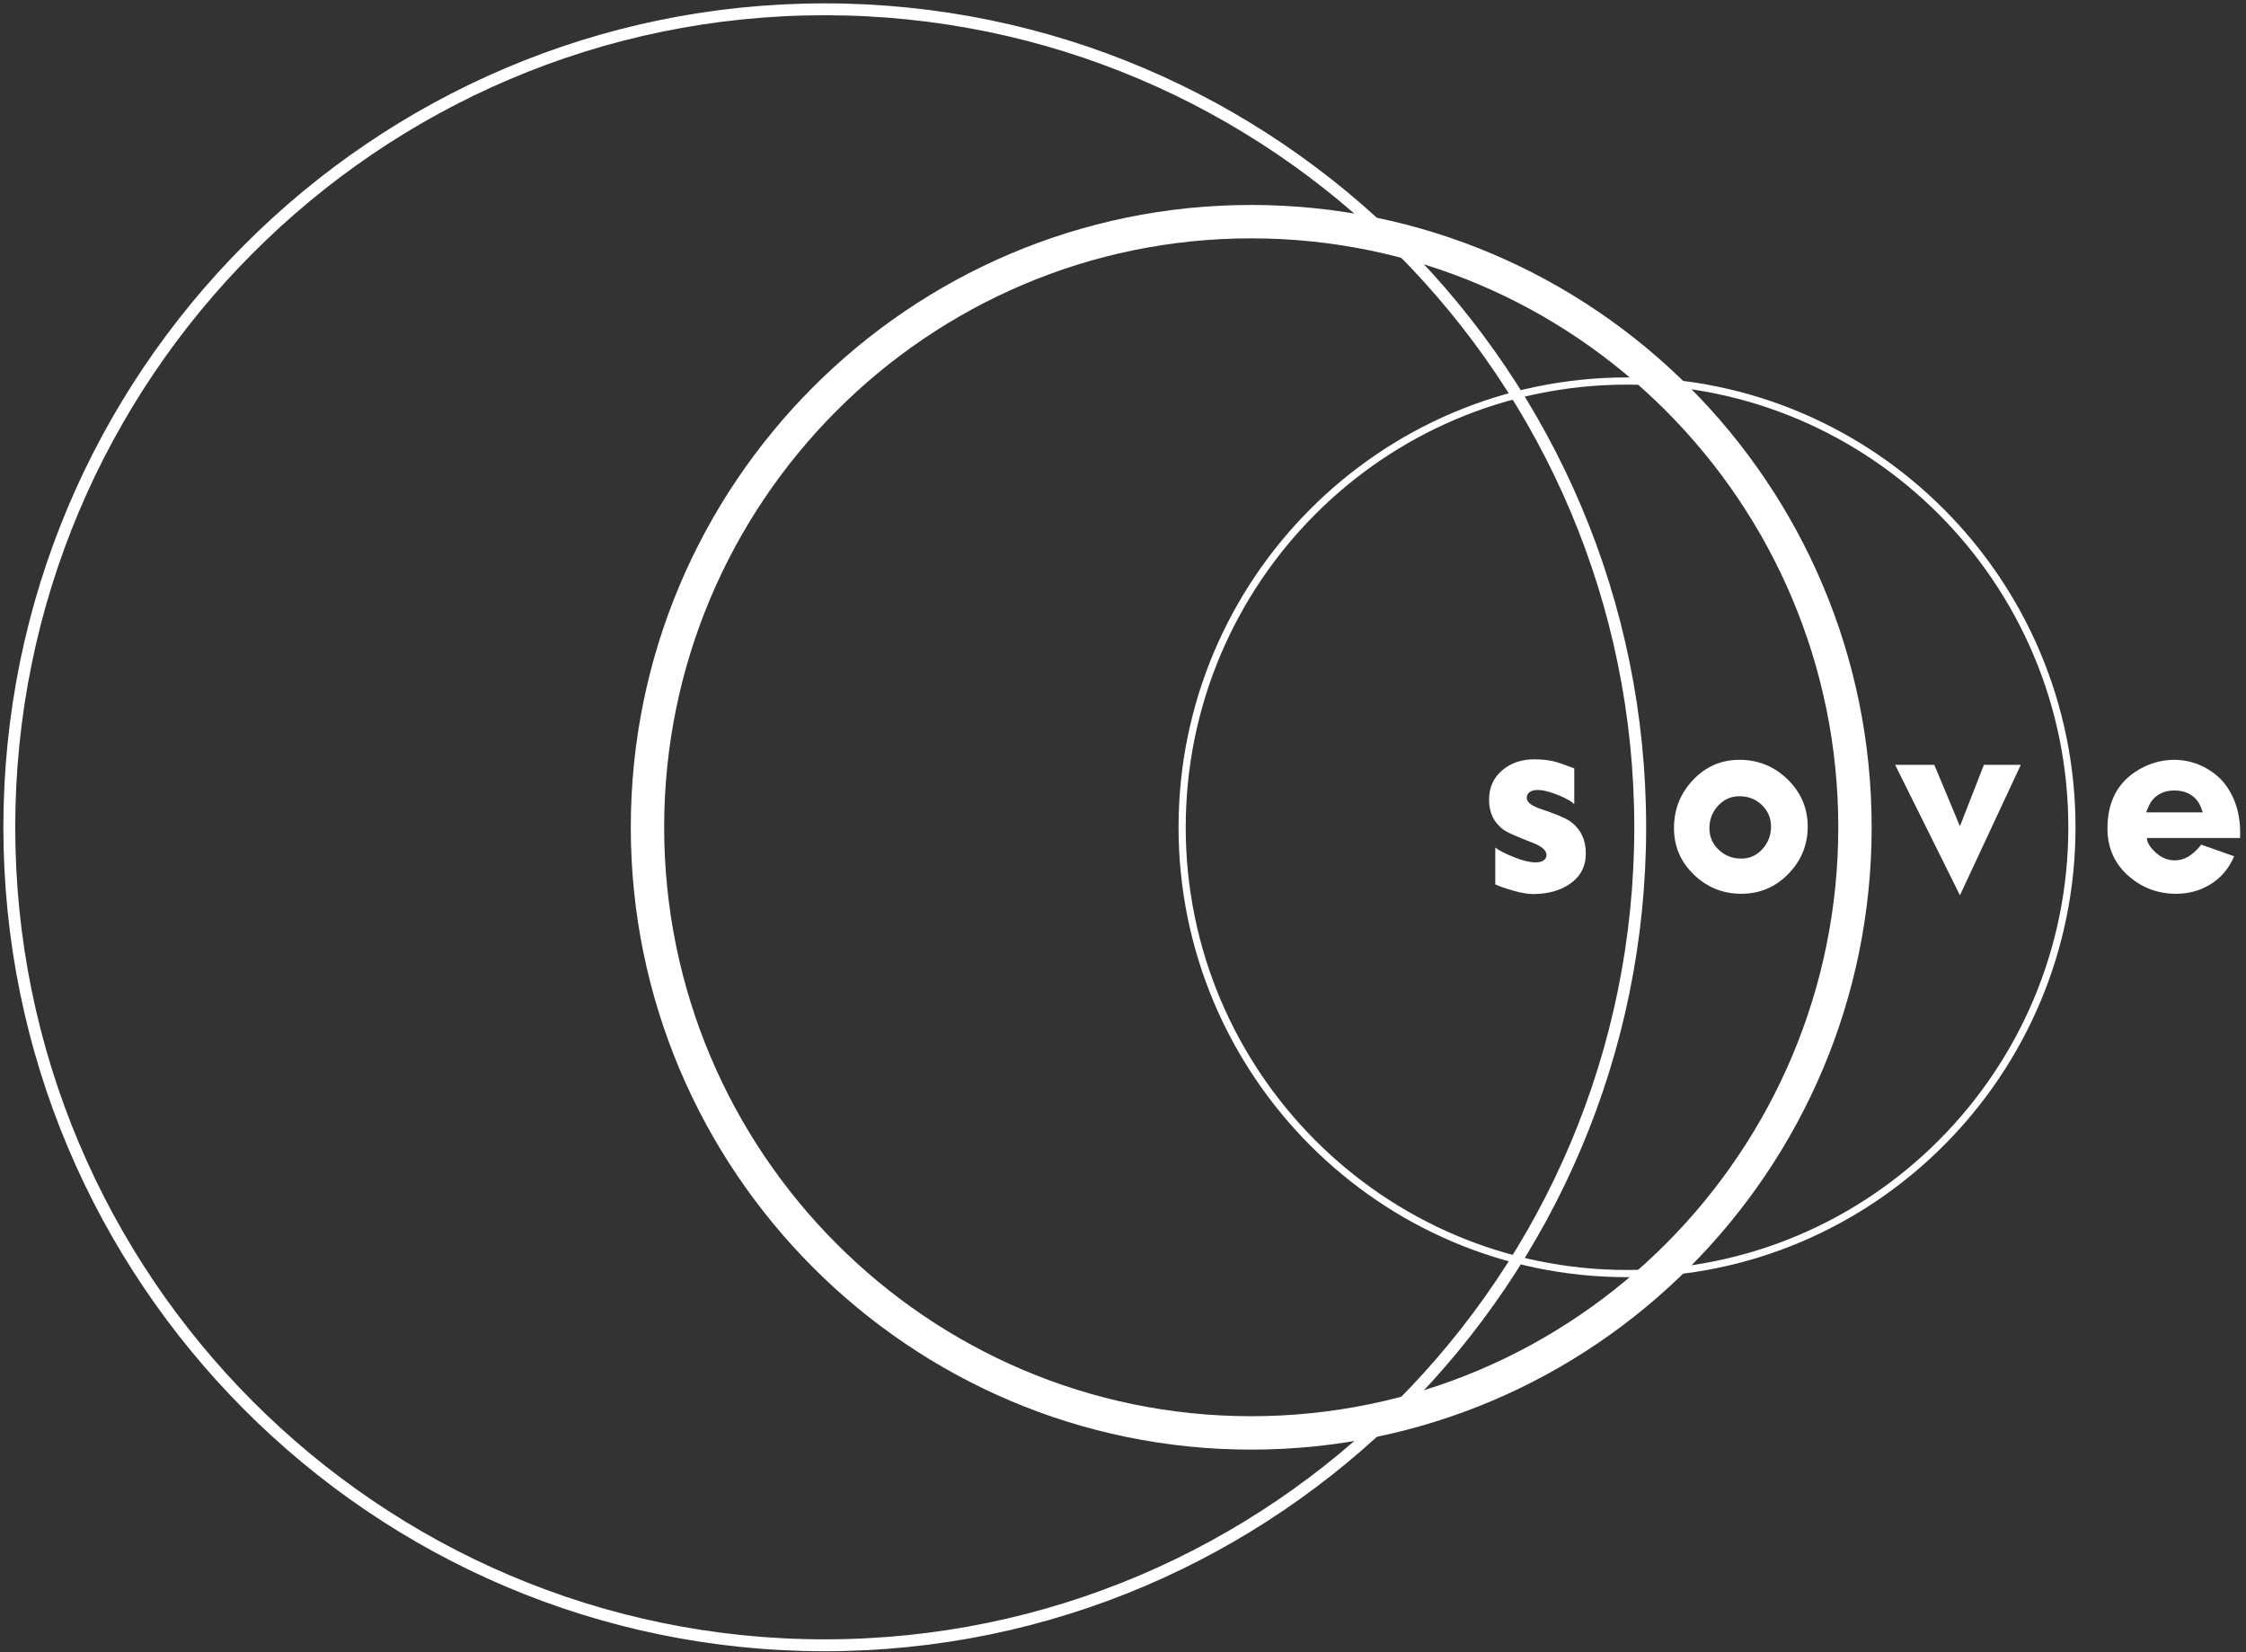 <?xml version="1.0" encoding="UTF-8"?> <svg xmlns="http://www.w3.org/2000/svg" width="333" height="245" viewBox="0 0 333 245" fill="none"><rect x="0" y="0" width="333" height="245" fill="#333333" stroke="none"/><path d="M122.283 1.76C55.825 1.76 1.76 56 1.76 122.669C1.76 189.339 55.825 243.577 122.283 243.577C188.739 243.577 242.805 189.339 242.805 122.669C242.805 56 188.739 1.76 122.283 1.76ZM122.283 244.34C55.408 244.34 1 189.759 1 122.669C1 55.58 55.408 0.999 122.283 0.999C189.157 0.999 243.564 55.58 243.564 122.669C243.564 189.759 189.157 244.34 122.283 244.34Z" fill="white" stroke="white"></path><path d="M185.511 35.341C137.517 35.341 98.471 74.516 98.471 122.668C98.471 170.819 137.517 209.993 185.511 209.993C233.506 209.993 272.551 170.819 272.551 122.668C272.551 74.516 233.506 35.341 185.511 35.341ZM185.511 214.945C134.789 214.945 93.523 173.551 93.523 122.668C93.523 71.785 134.789 30.391 185.511 30.391C236.234 30.391 277.499 71.785 277.499 122.668C277.499 173.551 236.234 214.945 185.511 214.945Z" fill="white"></path><path d="M220.772 118.59C220.772 116.696 221.479 115.193 222.89 114.081C224.144 113.086 225.679 112.59 227.492 112.59C228.704 112.59 229.81 112.726 230.803 113.006C231.022 113.056 231.891 113.366 233.407 113.937V119.261C233.127 118.906 232.412 118.484 231.256 117.988C229.91 117.422 228.815 117.137 227.966 117.137C227.536 117.137 227.188 117.217 226.91 117.372C226.543 117.578 226.362 117.889 226.362 118.298C226.362 118.925 227.039 119.472 228.387 119.932C230.58 120.665 232.027 121.268 232.73 121.74C234.326 122.852 235.12 124.46 235.12 126.565C235.12 128.492 234.312 130.008 232.698 131.1C231.256 132.076 229.456 132.566 227.3 132.566C226.499 132.566 225.518 132.398 224.35 132.062C223.188 131.728 222.3 131.417 221.696 131.138V125.677C222.288 126.125 223.214 126.604 224.479 127.106C225.747 127.616 226.803 127.87 227.648 127.87C228.623 127.87 229.17 127.548 229.288 126.908C229.362 126.174 228.686 125.522 227.25 124.969C224.995 124.1 223.586 123.485 223.032 123.118C221.523 122.056 220.772 120.546 220.772 118.59Z" fill="white"></path><path d="M248.191 122.781C248.191 120.01 249.135 117.631 251.023 115.643C252.906 113.655 255.205 112.662 257.899 112.662C260.67 112.662 263.05 113.631 265.038 115.569C267.025 117.513 268.018 119.842 268.018 122.563C268.018 125.271 267.062 127.614 265.149 129.577C263.229 131.545 260.901 132.527 258.162 132.527C255.446 132.527 253.105 131.583 251.142 129.689C249.173 127.793 248.191 125.489 248.191 122.781ZM253.446 122.811C253.446 124.073 253.906 125.135 254.826 126.005C255.745 126.874 256.857 127.309 258.162 127.309C259.397 127.309 260.446 126.843 261.298 125.905C262.149 124.967 262.578 123.855 262.578 122.563C262.578 121.302 262.125 120.239 261.223 119.37C260.323 118.501 259.218 118.066 257.899 118.066C256.658 118.066 255.607 118.526 254.745 119.451C253.882 120.377 253.446 121.495 253.446 122.811Z" fill="white"></path><path d="M280.978 113.407H286.786L290.587 122.507L294.14 113.407H299.612L290.587 132.75L280.978 113.407Z" fill="white"></path><path d="M312.46 122.857C312.46 119.13 313.789 116.359 316.448 114.539C318.268 113.302 320.219 112.675 322.305 112.663C324.02 112.663 325.604 113.073 327.076 113.899C328.363 114.613 329.387 115.526 330.156 116.638C330.928 117.75 331.48 119.005 331.804 120.415C332.027 121.409 332.133 122.39 332.133 123.359V123.906C332.133 124.043 332.12 124.154 332.096 124.254H318.305C318.305 124.875 318.728 125.583 319.579 126.378C320.424 127.173 321.385 127.571 322.455 127.571C323.12 127.571 323.753 127.403 324.343 127.074C325.057 126.67 325.735 126.062 326.363 125.242L331.244 126.967C330.443 128.826 329.232 130.235 327.623 131.186C326.151 132.081 324.492 132.527 322.635 132.527C319.977 132.527 317.653 131.67 315.665 129.962C313.529 128.111 312.46 125.738 312.46 122.857ZM318.193 120.453H326.585C326.363 119.745 326.125 119.21 325.872 118.85C325.069 117.757 323.908 117.21 322.38 117.21C320.908 117.21 319.777 117.745 318.977 118.813C318.735 119.173 318.473 119.719 318.193 120.453Z" fill="white"></path><path d="M241.228 57.03C205.15 57.03 175.799 86.475 175.799 122.67C175.799 158.863 205.15 188.308 241.228 188.308C277.307 188.308 306.658 158.863 306.658 122.67C306.658 86.475 277.307 57.03 241.228 57.03ZM241.228 189.375C204.564 189.375 174.736 159.451 174.736 122.67C174.736 85.887 204.564 55.963 241.228 55.963C277.892 55.963 307.722 85.887 307.722 122.67C307.722 159.451 277.892 189.375 241.228 189.375Z" fill="white"></path></svg> 